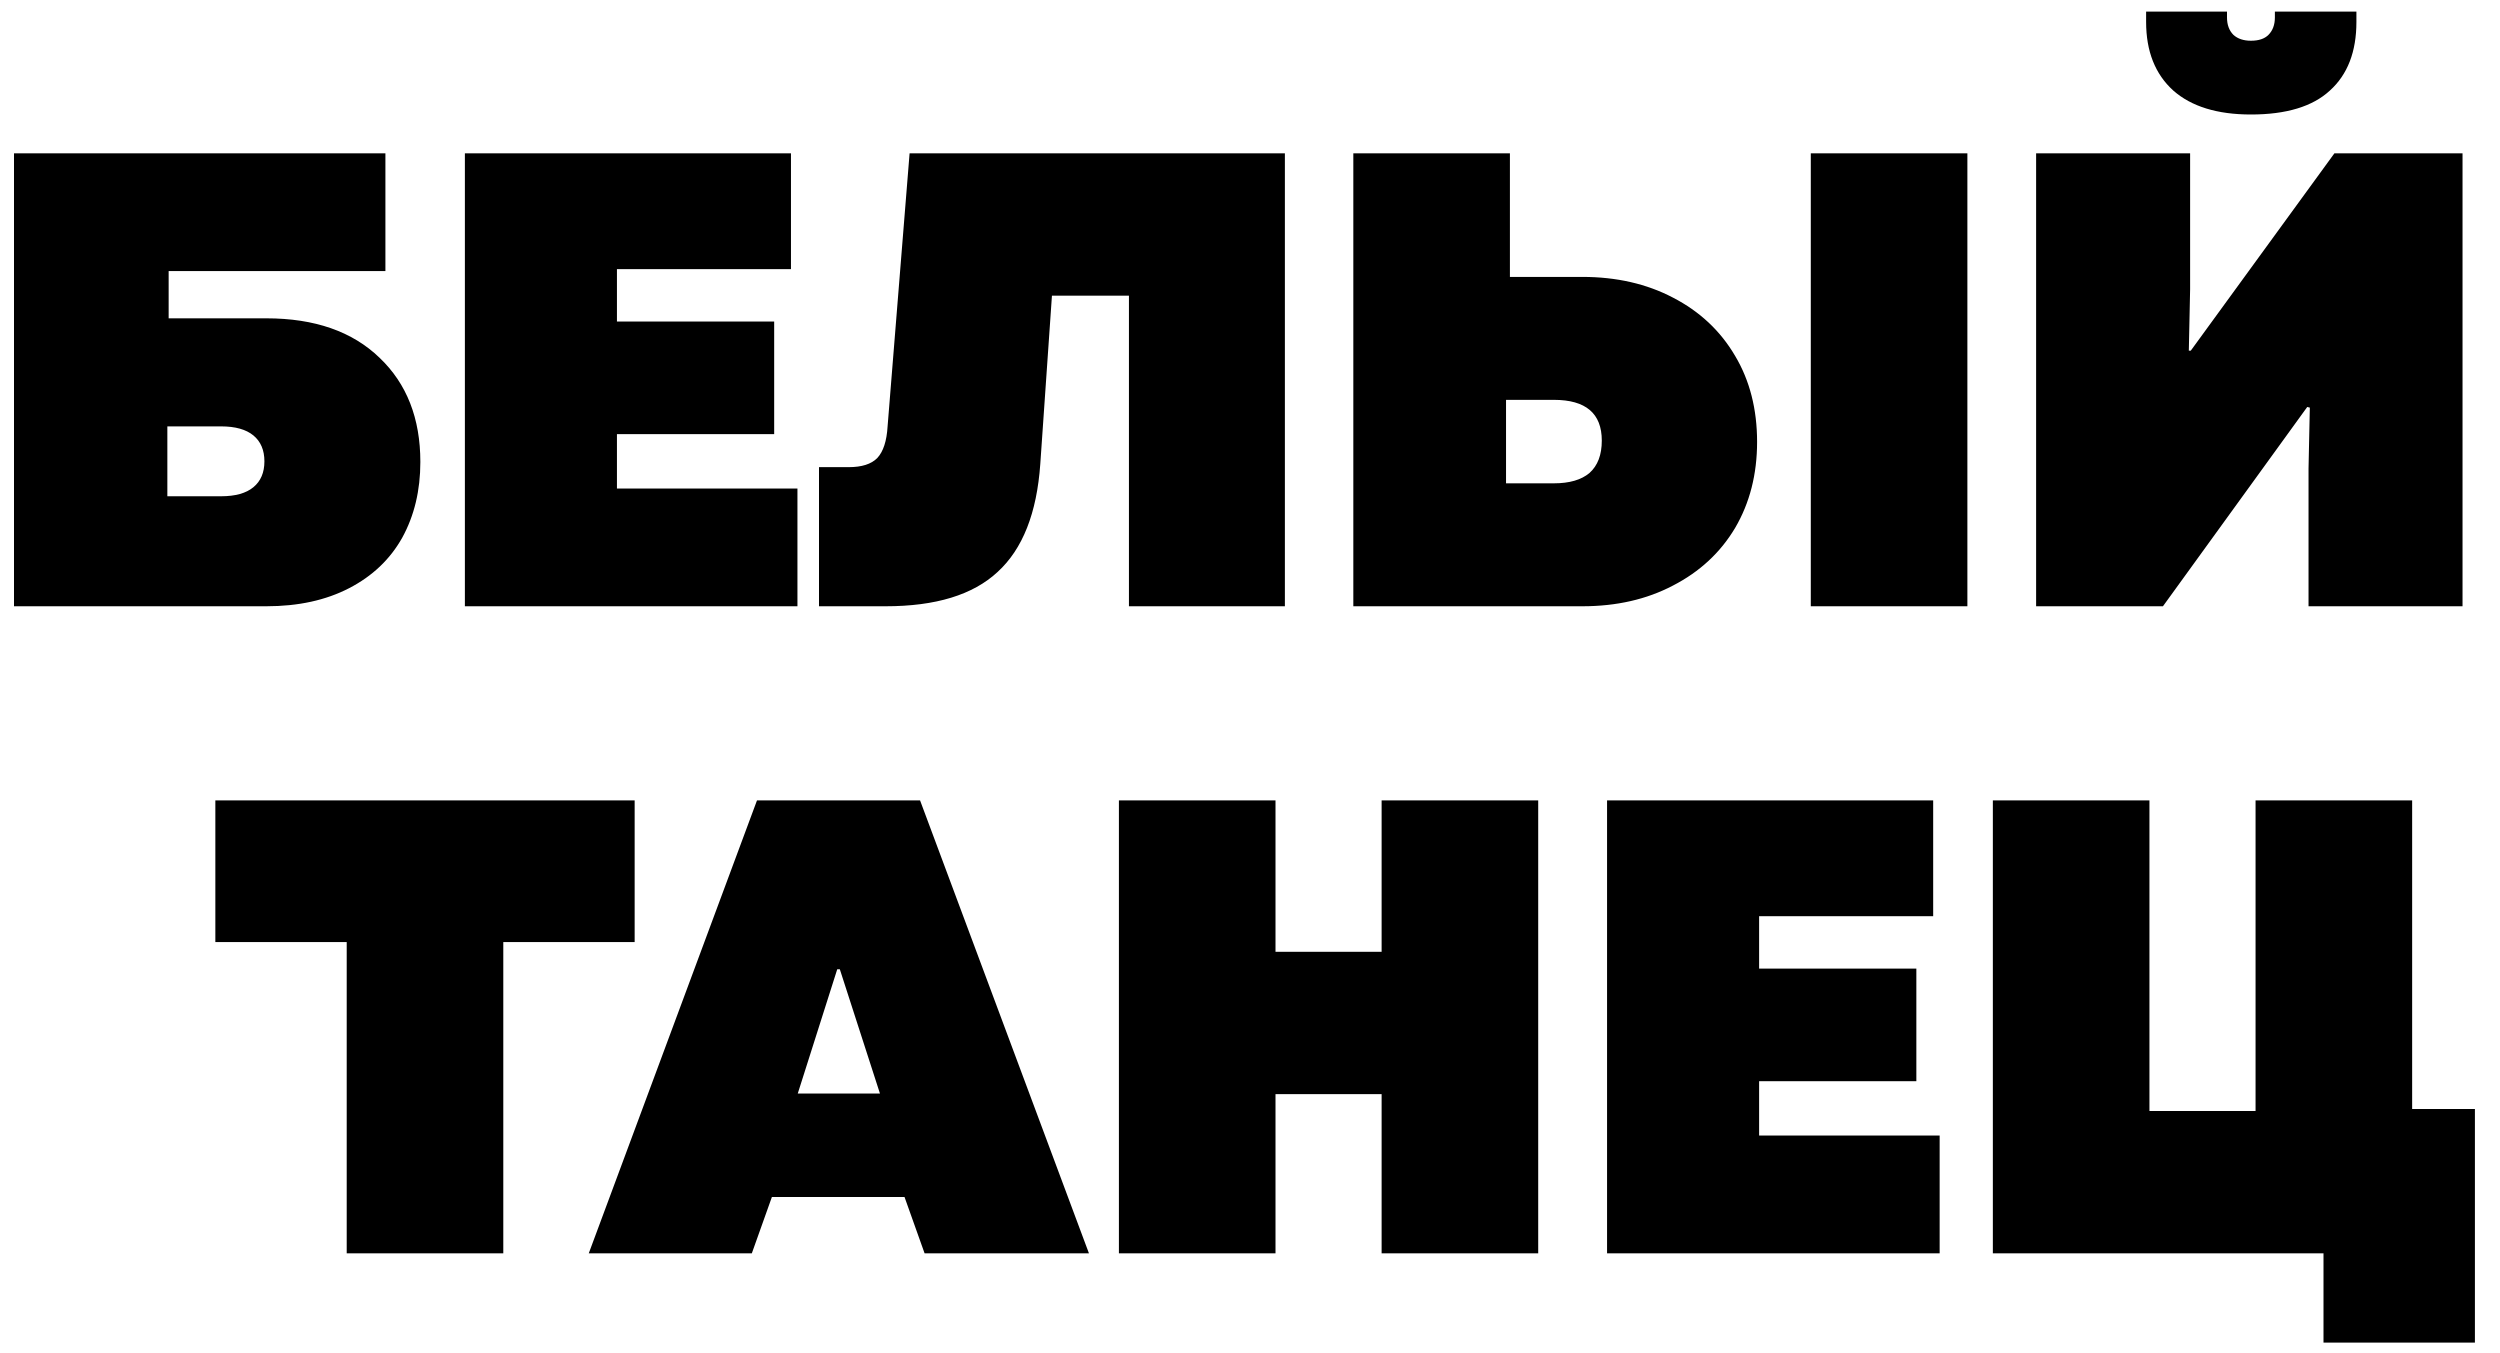 <?xml version="1.0" encoding="UTF-8"?> <svg xmlns="http://www.w3.org/2000/svg" width="85" height="46" viewBox="0 0 85 46" fill="none"><path d="M0.476 5.213H13.104V9.217H5.734V10.823H9.056C10.699 10.823 11.982 11.271 12.906 12.165C13.83 13.045 14.292 14.226 14.292 15.707C14.292 16.675 14.087 17.533 13.676 18.281C13.265 19.015 12.664 19.587 11.872 19.997C11.08 20.408 10.141 20.613 9.056 20.613H0.476V5.213ZM7.516 16.873C8 16.873 8.367 16.771 8.616 16.565C8.865 16.36 8.99 16.067 8.99 15.685C8.99 15.304 8.865 15.011 8.616 14.805C8.367 14.6 8 14.497 7.516 14.497H5.69V16.873H7.516ZM15.806 5.213L26.893 5.213V9.151H20.976V10.933H26.322V14.761H20.976V16.609H27.113V20.613H15.806V5.213ZM27.846 15.883H28.858C29.298 15.883 29.621 15.781 29.826 15.575C30.032 15.355 30.149 14.996 30.178 14.497L30.926 5.213H43.686V20.613H38.384V10.053H35.766L35.37 15.773C35.253 17.445 34.769 18.67 33.918 19.447C33.082 20.225 31.814 20.613 30.112 20.613H27.846V15.883ZM46.013 5.213H51.337V9.415H53.801C54.96 9.415 55.987 9.65 56.881 10.119C57.791 10.589 58.495 11.249 58.993 12.099C59.492 12.935 59.741 13.911 59.741 15.025C59.741 16.125 59.492 17.101 58.993 17.951C58.495 18.787 57.791 19.44 56.881 19.909C55.987 20.379 54.96 20.613 53.801 20.613H46.013V5.213ZM52.833 16.433C53.361 16.433 53.765 16.316 54.043 16.081C54.322 15.832 54.461 15.465 54.461 14.981C54.461 14.057 53.919 13.595 52.833 13.595H51.205V16.433H52.833ZM61.567 5.213H66.891V20.613H61.567V5.213ZM69.228 5.213H74.464V9.833L74.42 11.923H74.486L79.37 5.213L83.726 5.213V20.613H78.49V15.927L78.534 13.859L78.446 13.837L73.54 20.613H69.228V5.213ZM72.968 0.395H75.718V0.593C75.718 0.843 75.791 1.041 75.938 1.187C76.084 1.319 76.282 1.385 76.532 1.385C76.796 1.385 76.994 1.319 77.126 1.187C77.272 1.041 77.346 0.843 77.346 0.593V0.395H80.118V0.747C80.118 1.759 79.817 2.537 79.216 3.079C78.629 3.622 77.734 3.893 76.532 3.893C75.388 3.893 74.508 3.622 73.892 3.079C73.276 2.522 72.968 1.745 72.968 0.747V0.395ZM11.788 32.031H7.322V27.213H21.578V32.031H17.112V42.613H11.788V32.031ZM25.738 27.213H31.282L37.024 42.613H31.436L30.754 40.699H26.244L25.562 42.613H20.018L25.738 27.213ZM29.918 37.179L28.554 32.955H28.466L27.124 37.179H29.918ZM46.975 37.201H43.367V42.613H38.043V27.213H43.367V32.361H46.975V27.213H52.299V42.613H46.975V37.201ZM54.64 27.213H65.728V31.151H59.81V32.933H65.156V36.761H59.81V38.609H65.948V42.613H54.64V27.213ZM78.999 42.613H67.757V27.213H73.081V37.773H76.689V27.213H82.013V37.707H84.147V45.649H78.999V42.613Z" fill="black"></path></svg> 